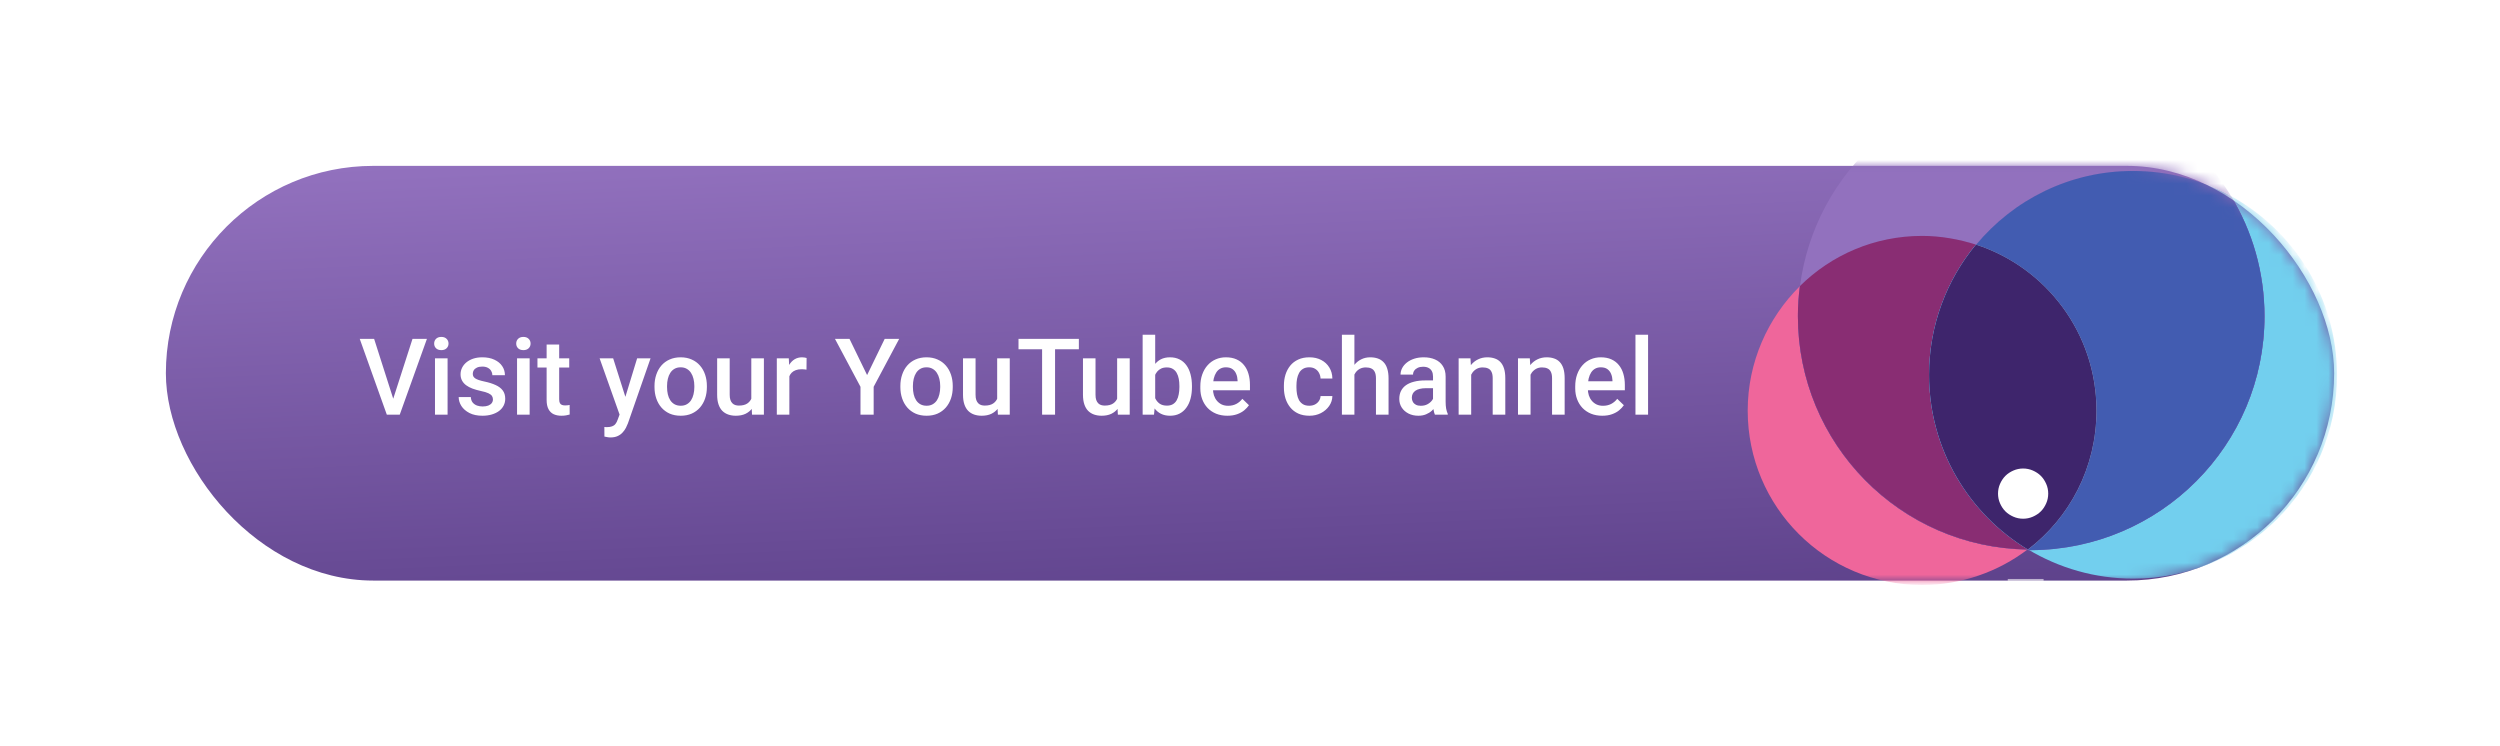 <svg width="211" height="63" viewBox="0 0 211 63" fill="none" xmlns="http://www.w3.org/2000/svg">
<g filter="url(#filter0_d_522_287)">
<rect x="14" y="14" width="183" height="35" rx="17.5" fill="url(#paint0_linear_522_287)"/>
</g>
<mask id="mask0_522_287" style="mask-type:alpha" maskUnits="userSpaceOnUse" x="14" y="14" width="183" height="35">
<rect x="14" y="14" width="183" height="35" rx="17.5" fill="url(#paint1_linear_522_287)"/>
</mask>
<g mask="url(#mask0_522_287)">
<path d="M166.773 20.672C169.937 16.859 174.683 14.429 180.022 14.429C183.016 14.429 185.841 15.192 188.298 16.548C184.852 10.842 178.581 7 171.434 7C161.406 7 153.157 14.486 151.914 24.175C154.569 21.548 158.214 19.938 162.225 19.938C163.807 19.938 165.36 20.192 166.773 20.672Z" fill="#9271BE"/>
<path d="M188.295 16.548C190.074 19.514 191.119 22.989 191.119 26.689C191.119 37.565 182.306 46.379 171.43 46.379C171.345 46.379 171.261 46.379 171.176 46.379C173.775 47.932 176.797 48.836 180.046 48.836C189.537 48.836 197.249 41.124 197.249 31.633C197.221 25.136 193.634 19.486 188.295 16.548Z" fill="#72CFEE"/>
<path d="M191.124 26.689C191.124 22.989 190.107 19.514 188.299 16.548C185.841 15.192 183.016 14.429 180.022 14.429C174.683 14.429 169.937 16.859 166.773 20.672C172.677 22.593 176.943 28.13 176.943 34.684C176.943 39.458 174.655 43.695 171.152 46.407C171.152 46.407 171.18 46.407 171.18 46.435C171.265 46.435 171.35 46.435 171.434 46.435C182.31 46.379 191.124 37.565 191.124 26.689Z" fill="#9271BE"/>
<path d="M191.124 26.689C191.124 22.989 190.107 19.514 188.299 16.548C185.841 15.192 183.016 14.429 180.022 14.429C174.683 14.429 169.937 16.859 166.773 20.672C172.677 22.593 176.943 28.13 176.943 34.684C176.943 39.458 174.655 43.695 171.152 46.407C171.152 46.407 171.18 46.407 171.18 46.435C171.265 46.435 171.35 46.435 171.434 46.435C182.31 46.379 191.124 37.565 191.124 26.689Z" fill="#425CB1"/>
<path d="M151.743 26.69C151.743 25.842 151.8 24.995 151.913 24.148C149.201 26.831 147.506 30.56 147.506 34.656C147.506 42.792 154.088 49.374 162.223 49.374C165.557 49.374 168.664 48.244 171.122 46.379C160.387 46.238 151.743 37.481 151.743 26.69Z" fill="#EF669B"/>
<path d="M162.816 31.633C162.816 27.452 164.313 23.639 166.771 20.644C165.33 20.192 163.804 19.91 162.222 19.91C158.211 19.91 154.567 21.52 151.912 24.147C151.799 24.966 151.742 25.814 151.742 26.689C151.742 37.452 160.386 46.209 171.121 46.379C171.121 46.379 171.121 46.379 171.149 46.35C166.149 43.356 162.816 37.876 162.816 31.633Z" fill="#9271BE"/>
<path d="M162.816 31.633C162.816 27.452 164.313 23.639 166.771 20.644C165.33 20.192 163.804 19.91 162.222 19.91C158.211 19.91 154.567 21.52 151.912 24.147C151.799 24.966 151.742 25.814 151.742 26.689C151.742 37.452 160.386 46.209 171.121 46.379C171.121 46.379 171.121 46.379 171.149 46.35C166.149 43.356 162.816 37.876 162.816 31.633Z" fill="#892D73"/>
<path d="M171.15 46.379C174.681 43.695 176.941 39.458 176.941 34.655C176.941 28.102 172.675 22.565 166.771 20.644C164.314 23.61 162.816 27.452 162.816 31.633C162.816 37.876 166.15 43.356 171.15 46.379Z" fill="#9271BE"/>
<path d="M171.15 46.379C174.681 43.695 176.941 39.458 176.941 34.655C176.941 28.102 172.675 22.565 166.771 20.644C164.314 23.61 162.816 27.452 162.816 31.633C162.816 37.876 166.15 43.356 171.15 46.379Z" fill="#73CFEE"/>
<path d="M171.15 46.379C174.681 43.695 176.941 39.458 176.941 34.655C176.941 28.102 172.675 22.565 166.771 20.644C164.314 23.61 162.816 27.452 162.816 31.633C162.816 37.876 166.15 43.356 171.15 46.379Z" fill="#3E256C"/>
<path d="M168.633 41.661C168.633 41.379 168.689 41.096 168.802 40.842C168.915 40.588 169.057 40.362 169.254 40.164C169.452 39.966 169.678 39.825 169.932 39.712C170.187 39.599 170.469 39.542 170.751 39.542C171.034 39.542 171.316 39.599 171.571 39.712C171.825 39.825 172.051 39.966 172.249 40.164C172.446 40.362 172.588 40.588 172.701 40.842C172.814 41.096 172.87 41.379 172.87 41.661C172.87 41.944 172.814 42.226 172.701 42.48C172.588 42.735 172.446 42.961 172.249 43.158C172.051 43.356 171.825 43.497 171.571 43.61C171.316 43.723 171.034 43.78 170.751 43.78C170.469 43.78 170.187 43.723 169.932 43.61C169.678 43.497 169.452 43.356 169.254 43.158C169.057 42.961 168.915 42.735 168.802 42.48C168.689 42.226 168.633 41.944 168.633 41.661Z" fill="white"/>
<path d="M169.455 48.865H171.602H172.478V70.08H169.455V48.865Z" fill="white"/>
</g>
<path d="M33.131 33.831L34.815 28.602H36.032L33.738 35H32.916L33.131 33.831ZM31.576 28.602L33.246 33.831L33.474 35H32.648L30.363 28.602H31.576ZM37.776 30.245V35H36.713V30.245H37.776ZM36.643 28.997C36.643 28.836 36.695 28.703 36.801 28.597C36.909 28.489 37.059 28.435 37.249 28.435C37.437 28.435 37.584 28.489 37.693 28.597C37.801 28.703 37.855 28.836 37.855 28.997C37.855 29.155 37.801 29.287 37.693 29.393C37.584 29.498 37.437 29.551 37.249 29.551C37.059 29.551 36.909 29.498 36.801 29.393C36.695 29.287 36.643 29.155 36.643 28.997ZM41.604 33.712C41.604 33.607 41.578 33.512 41.525 33.427C41.472 33.339 41.371 33.26 41.222 33.19C41.075 33.119 40.858 33.055 40.571 32.996C40.319 32.94 40.088 32.874 39.877 32.798C39.669 32.719 39.49 32.624 39.341 32.513C39.191 32.401 39.076 32.27 38.994 32.117C38.912 31.965 38.871 31.789 38.871 31.59C38.871 31.396 38.913 31.213 38.998 31.041C39.083 30.868 39.205 30.715 39.363 30.584C39.521 30.452 39.713 30.348 39.938 30.271C40.167 30.195 40.422 30.157 40.703 30.157C41.102 30.157 41.443 30.225 41.727 30.359C42.014 30.491 42.234 30.671 42.386 30.9C42.539 31.125 42.615 31.38 42.615 31.665H41.556C41.556 31.539 41.523 31.421 41.459 31.313C41.398 31.202 41.304 31.112 41.178 31.045C41.052 30.975 40.894 30.939 40.703 30.939C40.522 30.939 40.371 30.969 40.251 31.027C40.133 31.083 40.045 31.156 39.987 31.247C39.931 31.338 39.903 31.438 39.903 31.546C39.903 31.625 39.918 31.697 39.947 31.761C39.98 31.823 40.032 31.88 40.105 31.933C40.179 31.982 40.278 32.029 40.404 32.073C40.533 32.117 40.694 32.16 40.888 32.201C41.251 32.277 41.563 32.375 41.824 32.495C42.087 32.612 42.29 32.765 42.43 32.952C42.571 33.137 42.641 33.371 42.641 33.655C42.641 33.866 42.596 34.06 42.505 34.235C42.417 34.408 42.288 34.559 42.118 34.688C41.948 34.814 41.745 34.912 41.507 34.982C41.273 35.053 41.009 35.088 40.716 35.088C40.286 35.088 39.921 35.012 39.622 34.859C39.323 34.704 39.096 34.506 38.941 34.266C38.789 34.023 38.712 33.771 38.712 33.51H39.736C39.748 33.706 39.802 33.863 39.899 33.98C39.998 34.095 40.122 34.178 40.268 34.231C40.417 34.281 40.571 34.306 40.73 34.306C40.92 34.306 41.08 34.281 41.209 34.231C41.337 34.178 41.435 34.108 41.503 34.02C41.57 33.929 41.604 33.827 41.604 33.712ZM44.702 30.245V35H43.639V30.245H44.702ZM43.568 28.997C43.568 28.836 43.621 28.703 43.727 28.597C43.835 28.489 43.984 28.435 44.175 28.435C44.362 28.435 44.51 28.489 44.619 28.597C44.727 28.703 44.781 28.836 44.781 28.997C44.781 29.155 44.727 29.287 44.619 29.393C44.51 29.498 44.362 29.551 44.175 29.551C43.984 29.551 43.835 29.498 43.727 29.393C43.621 29.287 43.568 29.155 43.568 28.997ZM48.042 30.245V31.019H45.361V30.245H48.042ZM46.135 29.081H47.194V33.686C47.194 33.833 47.214 33.945 47.255 34.024C47.299 34.101 47.359 34.152 47.435 34.178C47.512 34.205 47.601 34.218 47.704 34.218C47.777 34.218 47.847 34.213 47.915 34.205C47.982 34.196 48.036 34.187 48.077 34.178L48.081 34.987C47.994 35.013 47.891 35.037 47.774 35.057C47.66 35.078 47.528 35.088 47.378 35.088C47.135 35.088 46.92 35.045 46.732 34.96C46.545 34.873 46.398 34.73 46.293 34.534C46.188 34.338 46.135 34.077 46.135 33.752V29.081ZM52.48 34.481L53.773 30.245H54.906L52.999 35.725C52.955 35.842 52.898 35.97 52.828 36.107C52.757 36.245 52.665 36.376 52.551 36.498C52.44 36.624 52.3 36.726 52.133 36.802C51.966 36.881 51.764 36.92 51.527 36.92C51.433 36.92 51.342 36.912 51.254 36.894C51.169 36.879 51.089 36.863 51.013 36.846L51.008 36.037C51.038 36.04 51.073 36.043 51.114 36.046C51.158 36.049 51.193 36.05 51.219 36.05C51.395 36.05 51.541 36.028 51.659 35.984C51.776 35.943 51.871 35.876 51.944 35.782C52.02 35.688 52.085 35.562 52.138 35.404L52.48 34.481ZM51.751 30.245L52.88 33.805L53.069 34.921L52.335 35.11L50.608 30.245H51.751ZM55.24 32.675V32.574C55.24 32.231 55.29 31.914 55.39 31.621C55.489 31.325 55.633 31.068 55.82 30.852C56.011 30.632 56.242 30.462 56.515 30.342C56.79 30.219 57.101 30.157 57.446 30.157C57.795 30.157 58.105 30.219 58.378 30.342C58.653 30.462 58.886 30.632 59.077 30.852C59.267 31.068 59.412 31.325 59.512 31.621C59.611 31.914 59.661 32.231 59.661 32.574V32.675C59.661 33.018 59.611 33.336 59.512 33.629C59.412 33.922 59.267 34.178 59.077 34.398C58.886 34.615 58.655 34.785 58.382 34.908C58.11 35.028 57.801 35.088 57.455 35.088C57.106 35.088 56.794 35.028 56.519 34.908C56.247 34.785 56.015 34.615 55.825 34.398C55.634 34.178 55.489 33.922 55.39 33.629C55.29 33.336 55.24 33.018 55.24 32.675ZM56.299 32.574V32.675C56.299 32.889 56.321 33.091 56.365 33.282C56.409 33.472 56.478 33.639 56.572 33.783C56.666 33.926 56.786 34.039 56.932 34.121C57.079 34.203 57.253 34.244 57.455 34.244C57.651 34.244 57.821 34.203 57.965 34.121C58.111 34.039 58.231 33.926 58.325 33.783C58.419 33.639 58.488 33.472 58.532 33.282C58.579 33.091 58.602 32.889 58.602 32.675V32.574C58.602 32.363 58.579 32.164 58.532 31.977C58.488 31.786 58.417 31.618 58.321 31.471C58.227 31.325 58.107 31.21 57.96 31.128C57.817 31.044 57.645 31.001 57.446 31.001C57.247 31.001 57.074 31.044 56.928 31.128C56.784 31.21 56.666 31.325 56.572 31.471C56.478 31.618 56.409 31.786 56.365 31.977C56.321 32.164 56.299 32.363 56.299 32.574ZM63.41 33.879V30.245H64.473V35H63.471L63.41 33.879ZM63.559 32.891L63.915 32.882C63.915 33.201 63.88 33.496 63.81 33.765C63.739 34.032 63.631 34.265 63.484 34.464C63.338 34.66 63.15 34.814 62.922 34.925C62.693 35.034 62.419 35.088 62.1 35.088C61.869 35.088 61.656 35.054 61.463 34.987C61.27 34.919 61.102 34.815 60.962 34.675C60.824 34.534 60.717 34.351 60.641 34.126C60.565 33.9 60.527 33.63 60.527 33.317V30.245H61.586V33.326C61.586 33.498 61.606 33.644 61.648 33.761C61.688 33.875 61.744 33.967 61.815 34.038C61.885 34.108 61.967 34.158 62.06 34.187C62.154 34.216 62.254 34.231 62.359 34.231C62.661 34.231 62.898 34.172 63.071 34.055C63.247 33.935 63.372 33.774 63.445 33.572C63.521 33.37 63.559 33.143 63.559 32.891ZM66.622 31.15V35H65.563V30.245H66.574L66.622 31.15ZM68.077 30.214L68.068 31.199C68.003 31.187 67.933 31.178 67.857 31.172C67.784 31.166 67.71 31.164 67.637 31.164C67.456 31.164 67.296 31.19 67.158 31.243C67.02 31.293 66.905 31.366 66.811 31.462C66.72 31.556 66.65 31.67 66.6 31.805C66.55 31.94 66.521 32.091 66.512 32.258L66.27 32.275C66.27 31.977 66.3 31.7 66.358 31.445C66.417 31.19 66.505 30.966 66.622 30.773C66.742 30.579 66.892 30.428 67.07 30.32C67.252 30.211 67.461 30.157 67.699 30.157C67.763 30.157 67.832 30.163 67.905 30.175C67.981 30.186 68.039 30.2 68.077 30.214ZM71.698 28.602L73.183 31.656L74.668 28.602H75.89L73.737 32.645V35H72.625V32.645L70.472 28.602H71.698ZM75.991 32.675V32.574C75.991 32.231 76.041 31.914 76.141 31.621C76.24 31.325 76.384 31.068 76.571 30.852C76.762 30.632 76.993 30.462 77.266 30.342C77.541 30.219 77.852 30.157 78.197 30.157C78.546 30.157 78.856 30.219 79.129 30.342C79.404 30.462 79.637 30.632 79.828 30.852C80.018 31.068 80.163 31.325 80.263 31.621C80.362 31.914 80.412 32.231 80.412 32.574V32.675C80.412 33.018 80.362 33.336 80.263 33.629C80.163 33.922 80.018 34.178 79.828 34.398C79.637 34.615 79.406 34.785 79.133 34.908C78.861 35.028 78.552 35.088 78.206 35.088C77.857 35.088 77.545 35.028 77.27 34.908C76.998 34.785 76.766 34.615 76.576 34.398C76.385 34.178 76.24 33.922 76.141 33.629C76.041 33.336 75.991 33.018 75.991 32.675ZM77.05 32.574V32.675C77.05 32.889 77.072 33.091 77.116 33.282C77.16 33.472 77.229 33.639 77.323 33.783C77.416 33.926 77.537 34.039 77.683 34.121C77.83 34.203 78.004 34.244 78.206 34.244C78.402 34.244 78.572 34.203 78.716 34.121C78.862 34.039 78.982 33.926 79.076 33.783C79.17 33.639 79.239 33.472 79.283 33.282C79.33 33.091 79.353 32.889 79.353 32.675V32.574C79.353 32.363 79.33 32.164 79.283 31.977C79.239 31.786 79.168 31.618 79.072 31.471C78.978 31.325 78.858 31.21 78.711 31.128C78.568 31.044 78.397 31.001 78.197 31.001C77.998 31.001 77.825 31.044 77.679 31.128C77.535 31.21 77.416 31.325 77.323 31.471C77.229 31.618 77.16 31.786 77.116 31.977C77.072 32.164 77.05 32.363 77.05 32.574ZM84.161 33.879V30.245H85.224V35H84.222L84.161 33.879ZM84.31 32.891L84.666 32.882C84.666 33.201 84.631 33.496 84.561 33.765C84.49 34.032 84.382 34.265 84.235 34.464C84.089 34.66 83.901 34.814 83.673 34.925C83.444 35.034 83.17 35.088 82.851 35.088C82.62 35.088 82.407 35.054 82.214 34.987C82.02 34.919 81.853 34.815 81.713 34.675C81.575 34.534 81.468 34.351 81.392 34.126C81.316 33.9 81.278 33.63 81.278 33.317V30.245H82.337V33.326C82.337 33.498 82.357 33.644 82.398 33.761C82.439 33.875 82.495 33.967 82.565 34.038C82.636 34.108 82.718 34.158 82.811 34.187C82.905 34.216 83.005 34.231 83.11 34.231C83.412 34.231 83.649 34.172 83.822 34.055C83.998 33.935 84.123 33.774 84.196 33.572C84.272 33.37 84.31 33.143 84.31 32.891ZM89.047 28.602V35H87.953V28.602H89.047ZM91.056 28.602V29.48H85.962V28.602H91.056ZM94.286 33.879V30.245H95.349V35H94.347L94.286 33.879ZM94.435 32.891L94.791 32.882C94.791 33.201 94.756 33.496 94.686 33.765C94.615 34.032 94.507 34.265 94.36 34.464C94.214 34.66 94.026 34.814 93.798 34.925C93.569 35.034 93.295 35.088 92.976 35.088C92.745 35.088 92.532 35.054 92.339 34.987C92.145 34.919 91.978 34.815 91.838 34.675C91.7 34.534 91.593 34.351 91.517 34.126C91.441 33.9 91.403 33.63 91.403 33.317V30.245H92.462V33.326C92.462 33.498 92.482 33.644 92.523 33.761C92.564 33.875 92.62 33.967 92.69 34.038C92.761 34.108 92.843 34.158 92.936 34.187C93.03 34.216 93.13 34.231 93.235 34.231C93.537 34.231 93.774 34.172 93.947 34.055C94.123 33.935 94.248 33.774 94.321 33.572C94.397 33.37 94.435 33.143 94.435 32.891ZM96.439 28.25H97.498V33.985L97.397 35H96.439V28.25ZM100.601 32.579V32.671C100.601 33.023 100.561 33.346 100.482 33.642C100.406 33.935 100.289 34.19 100.13 34.407C99.975 34.623 99.782 34.792 99.55 34.912C99.322 35.029 99.057 35.088 98.755 35.088C98.459 35.088 98.201 35.032 97.981 34.921C97.762 34.81 97.577 34.651 97.428 34.446C97.281 34.241 97.163 33.997 97.072 33.712C96.981 33.428 96.916 33.115 96.878 32.772V32.477C96.916 32.132 96.981 31.818 97.072 31.537C97.163 31.253 97.281 31.008 97.428 30.803C97.577 30.595 97.76 30.436 97.977 30.324C98.197 30.213 98.453 30.157 98.746 30.157C99.051 30.157 99.319 30.216 99.55 30.333C99.785 30.45 99.98 30.617 100.135 30.834C100.29 31.048 100.406 31.303 100.482 31.599C100.561 31.895 100.601 32.221 100.601 32.579ZM99.541 32.671V32.579C99.541 32.365 99.524 32.164 99.489 31.977C99.454 31.786 99.395 31.619 99.313 31.476C99.234 31.332 99.126 31.219 98.988 31.137C98.853 31.052 98.685 31.01 98.482 31.01C98.295 31.01 98.134 31.042 97.999 31.106C97.864 31.171 97.751 31.259 97.661 31.37C97.57 31.481 97.498 31.61 97.445 31.757C97.395 31.903 97.362 32.062 97.344 32.231V33.027C97.371 33.247 97.426 33.449 97.511 33.633C97.599 33.815 97.722 33.961 97.88 34.073C98.039 34.181 98.242 34.235 98.491 34.235C98.688 34.235 98.853 34.196 98.988 34.117C99.123 34.038 99.23 33.928 99.309 33.787C99.391 33.644 99.449 33.477 99.484 33.286C99.522 33.096 99.541 32.891 99.541 32.671ZM103.593 35.088C103.242 35.088 102.924 35.031 102.64 34.916C102.358 34.799 102.118 34.637 101.919 34.429C101.723 34.221 101.572 33.976 101.466 33.695C101.361 33.414 101.308 33.11 101.308 32.785V32.609C101.308 32.237 101.362 31.9 101.471 31.599C101.579 31.297 101.73 31.039 101.923 30.825C102.117 30.608 102.345 30.443 102.609 30.329C102.873 30.214 103.158 30.157 103.466 30.157C103.806 30.157 104.103 30.214 104.358 30.329C104.613 30.443 104.824 30.604 104.991 30.812C105.161 31.017 105.287 31.262 105.369 31.546C105.454 31.83 105.496 32.144 105.496 32.486V32.939H101.822V32.179H104.45V32.095C104.444 31.905 104.406 31.726 104.336 31.559C104.269 31.392 104.165 31.257 104.024 31.155C103.883 31.052 103.696 31.001 103.461 31.001C103.286 31.001 103.129 31.039 102.991 31.115C102.856 31.189 102.744 31.295 102.653 31.436C102.562 31.577 102.492 31.747 102.442 31.946C102.395 32.142 102.372 32.363 102.372 32.609V32.785C102.372 32.993 102.399 33.187 102.455 33.365C102.514 33.541 102.599 33.695 102.71 33.827C102.821 33.959 102.956 34.062 103.114 34.139C103.272 34.212 103.453 34.248 103.655 34.248C103.91 34.248 104.137 34.197 104.336 34.095C104.535 33.992 104.708 33.847 104.854 33.66L105.413 34.2C105.31 34.35 105.177 34.493 105.013 34.631C104.849 34.766 104.648 34.876 104.411 34.96C104.176 35.045 103.904 35.088 103.593 35.088ZM110.506 34.244C110.679 34.244 110.834 34.21 110.972 34.143C111.112 34.073 111.225 33.976 111.31 33.853C111.398 33.73 111.446 33.588 111.455 33.427H112.453C112.447 33.734 112.356 34.014 112.18 34.266C112.004 34.518 111.771 34.719 111.481 34.868C111.191 35.015 110.871 35.088 110.519 35.088C110.156 35.088 109.839 35.026 109.57 34.903C109.3 34.777 109.076 34.605 108.897 34.385C108.719 34.165 108.584 33.912 108.493 33.624C108.405 33.337 108.361 33.03 108.361 32.702V32.548C108.361 32.22 108.405 31.912 108.493 31.625C108.584 31.335 108.719 31.08 108.897 30.86C109.076 30.641 109.3 30.469 109.57 30.346C109.839 30.22 110.154 30.157 110.515 30.157C110.896 30.157 111.229 30.233 111.517 30.386C111.804 30.535 112.029 30.745 112.193 31.014C112.36 31.281 112.447 31.591 112.453 31.946H111.455C111.446 31.77 111.402 31.612 111.323 31.471C111.247 31.328 111.139 31.213 110.998 31.128C110.86 31.044 110.695 31.001 110.501 31.001C110.288 31.001 110.11 31.045 109.97 31.133C109.829 31.218 109.719 31.335 109.64 31.484C109.561 31.631 109.504 31.796 109.469 31.981C109.437 32.163 109.42 32.352 109.42 32.548V32.702C109.42 32.898 109.437 33.088 109.469 33.273C109.501 33.458 109.557 33.623 109.636 33.77C109.718 33.913 109.829 34.029 109.97 34.117C110.11 34.202 110.289 34.244 110.506 34.244ZM114.312 28.25V35H113.257V28.25H114.312ZM114.127 32.447L113.784 32.442C113.787 32.114 113.833 31.811 113.92 31.533C114.011 31.254 114.137 31.013 114.298 30.808C114.462 30.6 114.659 30.44 114.887 30.329C115.116 30.214 115.369 30.157 115.647 30.157C115.882 30.157 116.093 30.189 116.28 30.254C116.471 30.318 116.635 30.422 116.772 30.566C116.91 30.706 117.014 30.891 117.084 31.12C117.158 31.345 117.194 31.621 117.194 31.946V35H116.131V31.937C116.131 31.709 116.097 31.527 116.03 31.392C115.965 31.257 115.87 31.161 115.744 31.102C115.618 31.041 115.464 31.01 115.283 31.01C115.092 31.01 114.924 31.048 114.777 31.124C114.634 31.2 114.514 31.304 114.417 31.436C114.32 31.568 114.247 31.72 114.197 31.893C114.15 32.066 114.127 32.251 114.127 32.447ZM120.947 34.046V31.779C120.947 31.609 120.917 31.462 120.855 31.339C120.793 31.216 120.7 31.121 120.574 31.054C120.451 30.986 120.295 30.953 120.108 30.953C119.935 30.953 119.786 30.982 119.66 31.041C119.534 31.099 119.436 31.178 119.365 31.278C119.295 31.377 119.26 31.49 119.26 31.616H118.205C118.205 31.429 118.25 31.247 118.341 31.071C118.432 30.895 118.564 30.739 118.737 30.601C118.91 30.463 119.116 30.355 119.356 30.276C119.597 30.197 119.866 30.157 120.165 30.157C120.522 30.157 120.839 30.217 121.114 30.337C121.393 30.457 121.611 30.639 121.769 30.882C121.93 31.123 122.011 31.424 122.011 31.788V33.901C122.011 34.118 122.025 34.313 122.055 34.486C122.087 34.656 122.132 34.804 122.191 34.93V35H121.105C121.056 34.886 121.016 34.741 120.987 34.565C120.96 34.386 120.947 34.213 120.947 34.046ZM121.101 32.108L121.11 32.763H120.35C120.153 32.763 119.98 32.782 119.831 32.82C119.682 32.855 119.557 32.908 119.458 32.978C119.358 33.049 119.283 33.134 119.233 33.233C119.184 33.333 119.159 33.446 119.159 33.572C119.159 33.698 119.188 33.813 119.247 33.919C119.305 34.022 119.39 34.102 119.501 34.161C119.616 34.219 119.753 34.248 119.915 34.248C120.131 34.248 120.32 34.205 120.481 34.117C120.646 34.026 120.774 33.916 120.868 33.787C120.962 33.655 121.012 33.531 121.018 33.414L121.36 33.884C121.325 34.004 121.265 34.133 121.18 34.27C121.095 34.408 120.984 34.54 120.846 34.666C120.711 34.789 120.549 34.89 120.358 34.969C120.171 35.048 119.954 35.088 119.708 35.088C119.397 35.088 119.121 35.026 118.877 34.903C118.634 34.777 118.444 34.609 118.306 34.398C118.168 34.184 118.1 33.942 118.1 33.673C118.1 33.421 118.146 33.198 118.24 33.005C118.337 32.809 118.478 32.645 118.662 32.513C118.85 32.381 119.078 32.281 119.348 32.214C119.617 32.144 119.925 32.108 120.271 32.108H121.101ZM124.168 31.26V35H123.109V30.245H124.107L124.168 31.26ZM123.979 32.447L123.637 32.442C123.64 32.105 123.687 31.796 123.777 31.515C123.871 31.234 124 30.992 124.164 30.79C124.331 30.588 124.53 30.433 124.762 30.324C124.993 30.213 125.251 30.157 125.535 30.157C125.764 30.157 125.97 30.189 126.155 30.254C126.342 30.315 126.502 30.416 126.634 30.557C126.769 30.698 126.871 30.881 126.941 31.106C127.012 31.329 127.047 31.603 127.047 31.928V35H125.983V31.924C125.983 31.695 125.95 31.515 125.882 31.383C125.818 31.248 125.723 31.153 125.597 31.098C125.474 31.039 125.32 31.01 125.135 31.01C124.954 31.01 124.791 31.048 124.647 31.124C124.504 31.2 124.382 31.304 124.283 31.436C124.186 31.568 124.111 31.72 124.059 31.893C124.006 32.066 123.979 32.251 123.979 32.447ZM129.178 31.26V35H128.119V30.245H129.117L129.178 31.26ZM128.989 32.447L128.646 32.442C128.649 32.105 128.696 31.796 128.787 31.515C128.881 31.234 129.01 30.992 129.174 30.79C129.341 30.588 129.54 30.433 129.771 30.324C130.003 30.213 130.261 30.157 130.545 30.157C130.773 30.157 130.98 30.189 131.165 30.254C131.352 30.315 131.512 30.416 131.644 30.557C131.778 30.698 131.881 30.881 131.951 31.106C132.021 31.329 132.057 31.603 132.057 31.928V35H130.993V31.924C130.993 31.695 130.959 31.515 130.892 31.383C130.828 31.248 130.732 31.153 130.606 31.098C130.483 31.039 130.33 31.01 130.145 31.01C129.963 31.01 129.801 31.048 129.657 31.124C129.514 31.2 129.392 31.304 129.292 31.436C129.196 31.568 129.121 31.72 129.068 31.893C129.016 32.066 128.989 32.251 128.989 32.447ZM135.234 35.088C134.882 35.088 134.564 35.031 134.28 34.916C133.999 34.799 133.759 34.637 133.56 34.429C133.363 34.221 133.212 33.976 133.107 33.695C133.001 33.414 132.949 33.11 132.949 32.785V32.609C132.949 32.237 133.003 31.9 133.111 31.599C133.22 31.297 133.371 31.039 133.564 30.825C133.757 30.608 133.986 30.443 134.25 30.329C134.513 30.214 134.799 30.157 135.106 30.157C135.446 30.157 135.744 30.214 135.999 30.329C136.253 30.443 136.464 30.604 136.631 30.812C136.801 31.017 136.927 31.262 137.009 31.546C137.094 31.83 137.137 32.144 137.137 32.486V32.939H133.463V32.179H136.091V32.095C136.085 31.905 136.047 31.726 135.977 31.559C135.909 31.392 135.805 31.257 135.665 31.155C135.524 31.052 135.336 31.001 135.102 31.001C134.926 31.001 134.77 31.039 134.632 31.115C134.497 31.189 134.384 31.295 134.293 31.436C134.203 31.577 134.132 31.747 134.083 31.946C134.036 32.142 134.012 32.363 134.012 32.609V32.785C134.012 32.993 134.04 33.187 134.096 33.365C134.154 33.541 134.239 33.695 134.351 33.827C134.462 33.959 134.597 34.062 134.755 34.139C134.913 34.212 135.093 34.248 135.295 34.248C135.55 34.248 135.777 34.197 135.977 34.095C136.176 33.992 136.349 33.847 136.495 33.66L137.053 34.2C136.951 34.35 136.817 34.493 136.653 34.631C136.489 34.766 136.289 34.876 136.051 34.96C135.817 35.045 135.544 35.088 135.234 35.088ZM139.097 28.25V35H138.033V28.25H139.097Z" fill="white"/>
<defs>
<filter id="filter0_d_522_287" x="0" y="0" width="211" height="63" filterUnits="userSpaceOnUse" color-interpolation-filters="sRGB">
<feFlood flood-opacity="0" result="BackgroundImageFix"/>
<feColorMatrix in="SourceAlpha" type="matrix" values="0 0 0 0 0 0 0 0 0 0 0 0 0 0 0 0 0 0 127 0" result="hardAlpha"/>
<feOffset/>
<feGaussianBlur stdDeviation="7"/>
<feComposite in2="hardAlpha" operator="out"/>
<feColorMatrix type="matrix" values="0 0 0 0 0 0 0 0 0 0 0 0 0 0 0 0 0 0 0.15 0"/>
<feBlend mode="normal" in2="BackgroundImageFix" result="effect1_dropShadow_522_287"/>
<feBlend mode="normal" in="SourceGraphic" in2="effect1_dropShadow_522_287" result="shape"/>
</filter>
<linearGradient id="paint0_linear_522_287" x1="127.231" y1="77.007" x2="124.213" y2="9.82" gradientUnits="userSpaceOnUse">
<stop stop-color="#3E256C"/>
<stop offset="1" stop-color="#9271BE"/>
</linearGradient>
<linearGradient id="paint1_linear_522_287" x1="127" y1="49" x2="127" y2="14" gradientUnits="userSpaceOnUse">
<stop stop-color="#D9D9D9"/>
<stop offset="1" stop-color="white"/>
</linearGradient>
</defs>
</svg>
